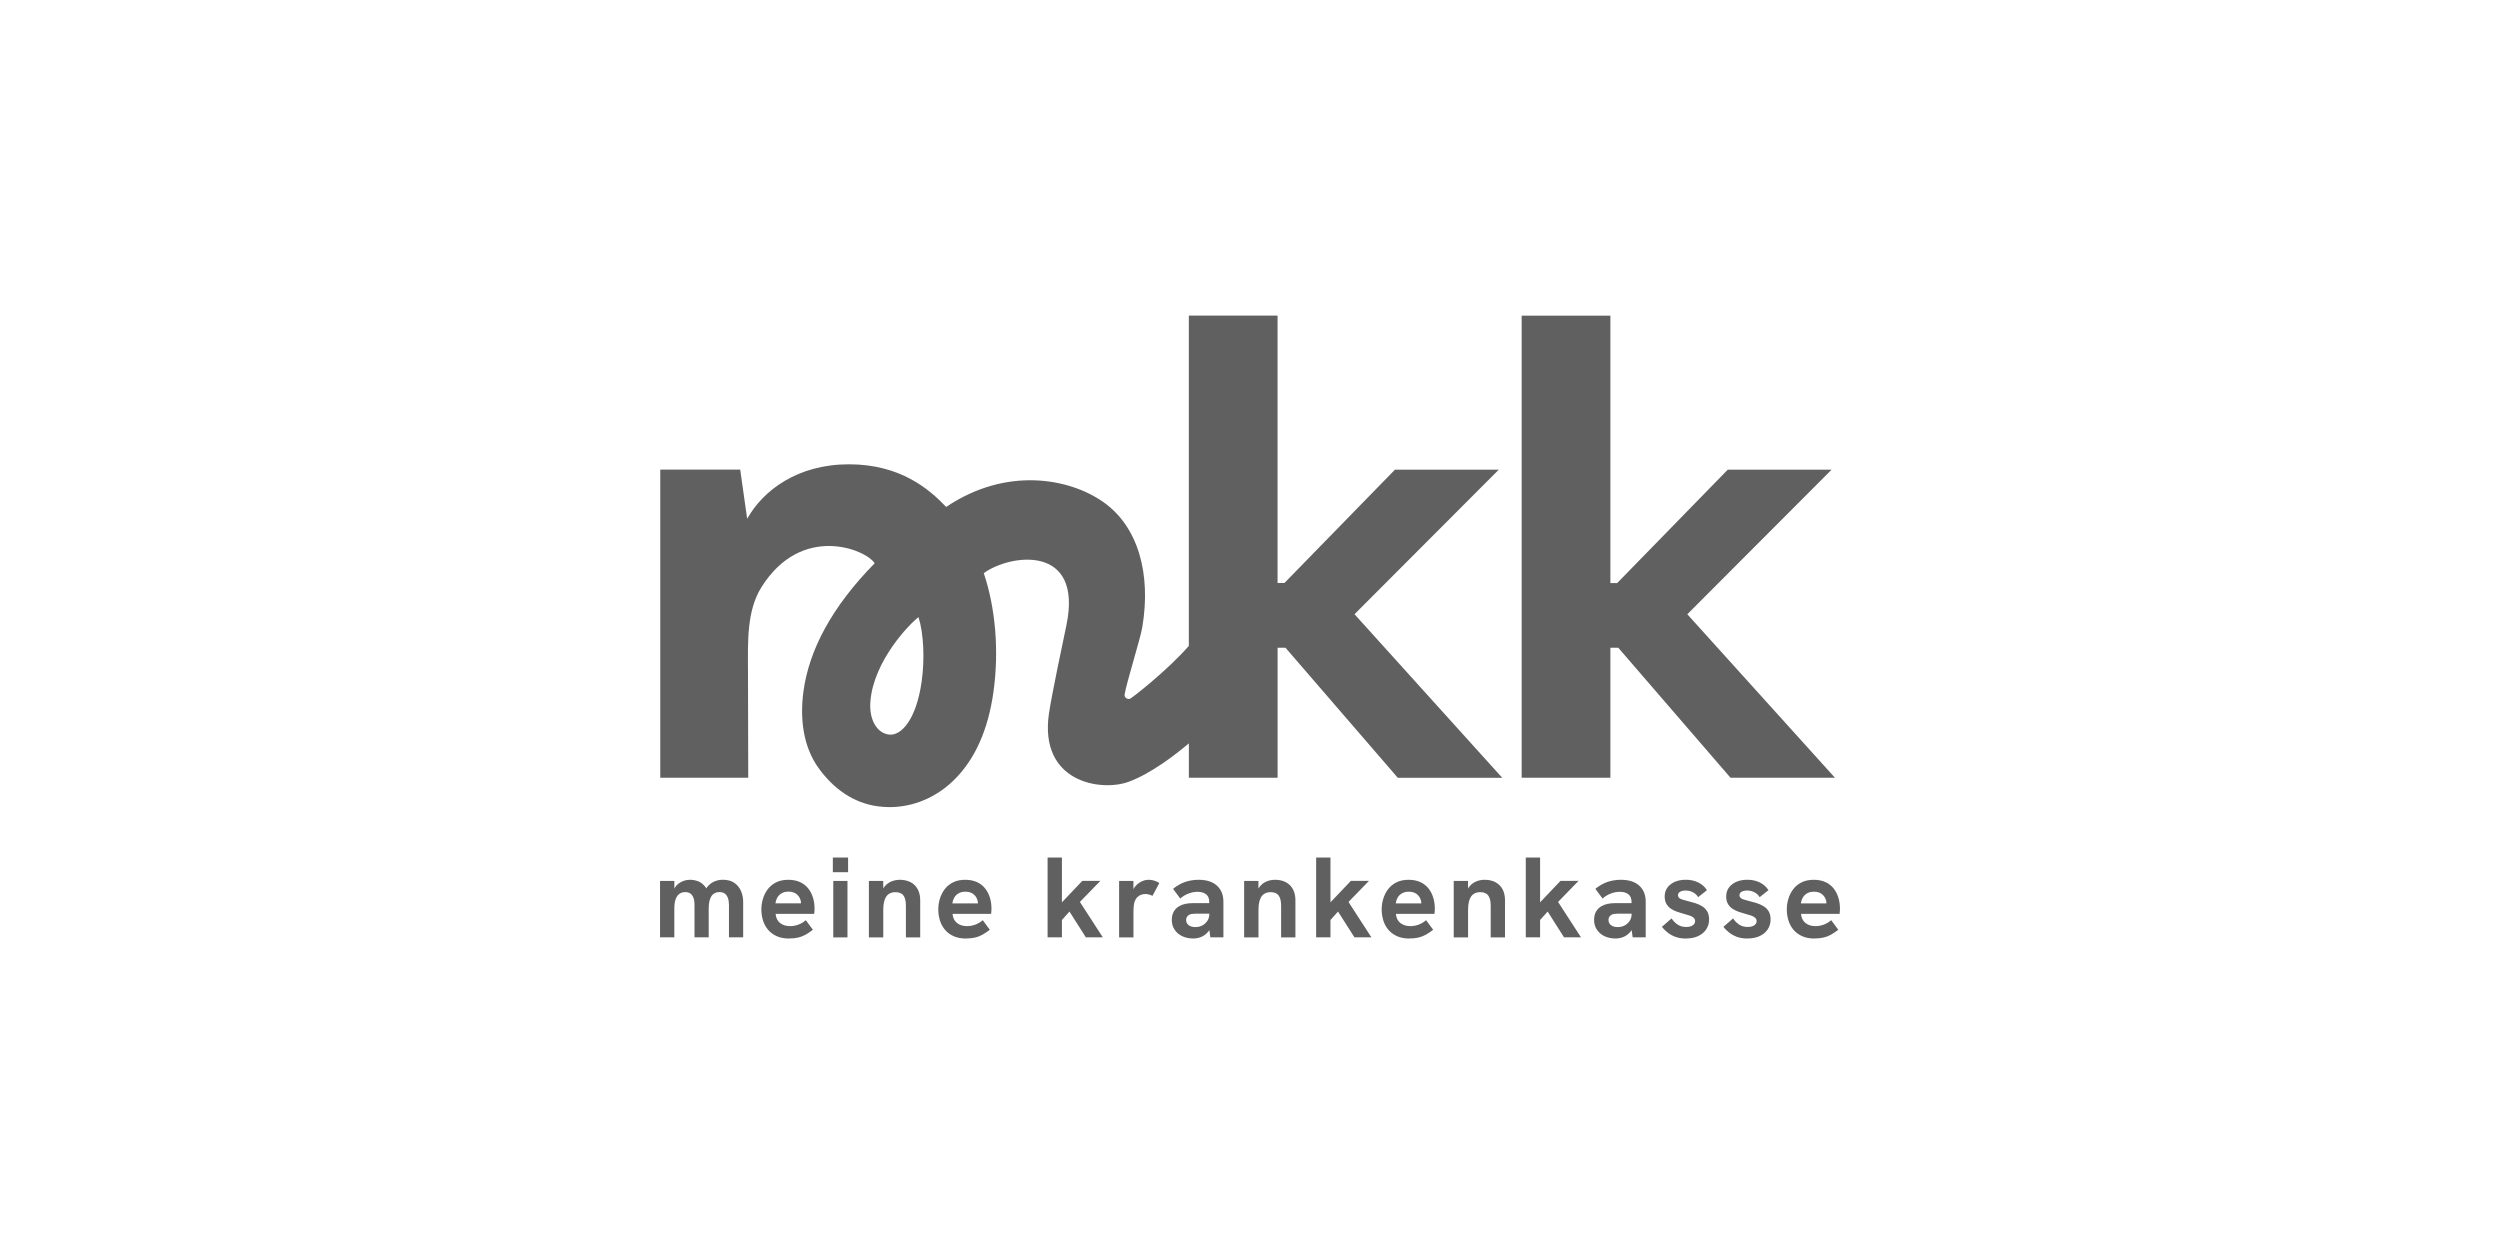 <?xml version="1.0" encoding="UTF-8"?>
<svg id="Layer_2" data-name="Layer 2" xmlns="http://www.w3.org/2000/svg" viewBox="0 0 697.07 349.69">
  <defs>
    <style>
      .cls-1 {
        fill: none;
      }

      .cls-2 {
        fill: #606060;
      }
    </style>
  </defs>
  <g id="Layer_1-2" data-name="Layer 1">
    <g>
      <path class="cls-2" d="M377.67,171.27l40.23-40.31h-28.95l-30.82,31.6h-1.91v-74.56h-24.74v92.1c-6.12,6.98-16.01,14.66-16.45,14.76-.78.18-1.6-.4-1.45-1.25.6-3.58,4.36-15.36,4.93-18.76,2.49-14.89-1.15-28.07-10.92-34.9-9.53-6.66-27.02-9.87-43.77,1.4-4.68-4.94-12.78-11.89-27.1-11.89s-23.91,7.23-28.39,15.19l-1.94-13.71h-22.29v85.91h24.53c0-11.06-.07-29.63-.07-29.63-.03-8.22-.39-16.88,3.75-23.49,11.14-17.79,29.01-10.62,31.58-6.68-11.9,12.11-18.3,24.13-19.87,35.75-1.05,7.75,0,15.58,4.29,21.46,4.15,5.69,9.62,9.63,16.41,10.56,1.11.15,2.22.23,3.32.23,6.52,0,12.89-2.62,17.85-7.45,5.88-5.71,9.62-14,11.11-24.65,1.63-11.6.52-23.65-2.7-33.13,7.32-5.36,27.81-8.25,23.03,14.59-.67,3.18-4.13,19.5-4.86,24.59-2.76,19.22,14.56,21.77,22.17,19.01,6.29-2.28,13.23-7.68,16.85-10.74v9.59h24.74v-36.25h2.2l31.31,36.26h29.12s-41.17-45.59-41.17-45.59c0,0,0,0,0,0ZM256.99,189.98c-1.52,10.85-5.8,15.27-9.13,14.84-3.44-.45-5.57-4.26-5.17-9.25.91-11.3,10.91-21.63,13.42-23.49,1.46,4.63,1.74,11.76.88,17.9h0s0,0,0,0ZM511.64,216.86l-41.17-45.59,40.23-40.31h-28.95l-30.83,31.61h-1.9v-74.56h-24.74v128.85h24.74v-36.25h2.2l31.3,36.25h29.12ZM184.04,261.37v-15.74h3.99v2.1s-.46.83-.09.17c.36-.66.79-1.18,1.29-1.55.47-.36,1-.63,1.56-.8.52-.16,1.07-.24,1.61-.24.83,0,1.62.15,2.36.46.75.31,1.39.84,1.95,1.58.08.1.15.21.22.32.44.71-.65.93-.04.06s1.31-1.5,2.11-1.87c.79-.37,1.66-.56,2.54-.56,1.34,0,2.43.3,3.26.89.81.58,1.45,1.37,1.83,2.28.39.93.59,1.91.59,2.95v9.93h-3.96v-8.97c0-.79-.1-1.45-.3-2-.2-.54-.49-.95-.88-1.23-.38-.28-.88-.41-1.5-.41s-1.18.17-1.63.51c-.45.34-.78.85-1,1.53-.22.68-.34,1.55-.34,2.62v7.95h-3.96v-9.04c0-1.19-.22-2.09-.66-2.68-.44-.6-1.07-.89-1.9-.89-.66,0-1.22.17-1.68.51-.46.34-.8.85-1.04,1.53-.23.68-.35,1.55-.35,2.62v7.95h-3.99s0,0,0,0ZM220.05,261.69c-1.36,0-2.53-.22-3.51-.67-.98-.45-1.78-1.05-2.41-1.8-.63-.76-1.1-1.64-1.39-2.59-.3-.99-.45-2.02-.45-3.05,0-1.07.15-2.02.45-3,.29-.96.74-1.85,1.34-2.65.61-.8,1.41-1.45,2.32-1.9.95-.48,2.08-.72,3.4-.72,1.23,0,2.31.21,3.23.62.88.39,1.66.98,2.27,1.72.61.76,1.07,1.64,1.36,2.57.31.98.46,2.02.46,3.13,0,.15,0,.36-.02.62-.01.28-.04.57-.08.85h-10.76c.11,1.13.53,1.98,1.26,2.55.73.57,1.65.86,2.76.86.81,0,1.6-.14,2.36-.43.75-.28,1.44-.7,2.04-1.23l1.98,2.68c-.75.57-1.45,1.04-2.11,1.4s-1.35.62-2.06.78c-.8.17-1.62.25-2.44.24h0ZM223.22,252.08c.03-.16.12-.06.12-.2v-.04c0-.45-.08-.87-.26-1.26-.17-.39-.4-.74-.7-1.04-.3-.3-.67-.54-1.07-.69-.46-.17-.94-.25-1.42-.24-.79,0-1.45.16-1.98.48-.51.29-.92.72-1.2,1.23-.26.48-.43,1.01-.49,1.55h7.21s-.24.37-.21.2c0,0,0,0,0,0ZM232.22,243.2v-4.09h4.25v4.09h-4.25,0ZM232.34,261.37v-15.74h3.96v15.74h-3.96,0ZM242.27,261.37v-15.74h3.99l.02,2.13-.66,1.51c.49-1.74,1.49-2.94,3.07-3.56,2.08-.82,4.99-.36,6.37,1.12,1.01,1.01,1.52,2.43,1.52,4.26v10.28h-3.99v-8.81c0-1.32-.23-2.28-.7-2.89-.74-1.11-3.06-1.17-4.1-.38-.5.35-.88.9-1.13,1.64-.26.75-.38,1.71-.38,2.9v7.54h-3.99,0s0,0,0,0ZM269.38,261.69c-1.36,0-2.53-.22-3.51-.67-.98-.45-1.78-1.05-2.41-1.8-.63-.76-1.1-1.64-1.39-2.59-.3-.99-.45-2.02-.45-3.05,0-1.07.15-2.02.45-3,.29-.96.74-1.85,1.34-2.65.61-.8,1.41-1.45,2.32-1.9.95-.48,2.08-.72,3.4-.72,1.23,0,2.31.21,3.23.62.88.39,1.66.98,2.27,1.72.61.76,1.07,1.64,1.36,2.57.31.98.46,2.02.46,3.13,0,.15,0,.36-.02.62-.01.28-.04.57-.08.85h-10.76c.11,1.13.53,1.98,1.26,2.55.73.57,1.65.86,2.76.86.81,0,1.6-.14,2.36-.43.75-.28,1.44-.7,2.04-1.23l1.98,2.68c-.75.57-1.45,1.04-2.11,1.4s-1.35.62-2.06.78c-.8.17-1.62.25-2.44.24h0ZM272.51,252.85c.04-.17.08-.34.11-.51.03-.17.05-.33.05-.48,0-.45-.08-.87-.26-1.26-.17-.39-.4-.74-.7-1.04-.3-.3-.67-.54-1.07-.69-.46-.17-.94-.25-1.42-.24-.79,0-1.45.16-1.98.48-.51.29-.92.72-1.2,1.23-.26.48-.43,1.01-.49,1.55h7.31l-.35.96h0ZM301.09,251.5l5.72-5.88h-5.04l-5.68,5.98v-12.5h-3.99v22.25h3.99v-4.83l2.11-2.35,4.56,7.18h4.73l-6.39-9.87h0ZM312.04,261.37v-15.74h3.99v2.34l-.61,2c.06-.91.34-1.72.83-2.43.49-.7,1.09-1.25,1.81-1.64.71-.39,1.44-.59,2.19-.59.53,0,1.04.07,1.52.21.48.14.97.37,1.49.69l-1.92,3.58c-.23-.13-.53-.25-.89-.35-.35-.11-.72-.16-1.09-.16-.43,0-.84.07-1.23.22-.4.15-.76.39-1.05.7-.31.32-.56.75-.75,1.28-.1.37-.17.75-.21,1.13-.05.46-.08,1.12-.08,2v6.77h-3.99s0,0,0,0ZM339.31,246.94c-1.21-1.09-2.9-1.63-5.08-1.63-1.27-.01-2.54.19-3.75.59-1.16.39-2.29,1.04-3.4,1.93l2.01,2.71c.67-.6,1.44-1.07,2.28-1.39.81-.32,1.67-.49,2.54-.49,1,0,1.79.23,2.38.69.59.46.88,1.16.88,2.09v.38h-4.53c-.75,0-1.44.06-2.09.19-.62.12-1.22.35-1.77.67-.62.35-1.14.86-1.49,1.48-.37.65-.56,1.43-.56,2.35,0,1.02.26,1.93.78,2.71.53.79,1.27,1.42,2.14,1.82.91.43,1.93.64,3.08.64.81,0,1.57-.16,2.3-.48.72-.32,1.37-.82,1.93-1.52.09-.11.17-.22.25-.34l.27,2.02h3.64v-9.93c0-1.92-.61-3.42-1.82-4.5h0s0,0,0,0ZM336.64,256.76c-.35.54-.83.98-1.4,1.28-.59.31-1.23.46-1.93.46-.79,0-1.41-.18-1.88-.54-.47-.36-.7-.84-.7-1.44,0-.28.05-.53.16-.75.11-.22.27-.41.48-.56.24-.19.52-.31.85-.37.33-.05.67-.08,1.01-.08h3.96v.13c0,.7-.18,1.32-.53,1.87h0s0,0,0,0ZM346.9,261.37v-15.74h3.99v2.13l-.64,1.51c.28-.96.68-1.72,1.21-2.3.51-.56,1.14-.99,1.85-1.26.69-.26,1.43-.4,2.17-.4,1.79,0,3.19.51,4.2,1.52,1.01,1.01,1.52,2.43,1.52,4.26v10.28h-3.99v-8.81c0-1.32-.24-2.28-.7-2.89-.47-.61-1.2-.91-2.2-.91-.77,0-1.4.18-1.9.53-.5.35-.88.9-1.13,1.64-.26.75-.38,1.71-.38,2.9v7.54h-3.99s0,0,0,0ZM375.99,251.5l5.71-5.88h-5.05l-5.68,5.98v-12.5h-3.99v22.25h3.99v-4.83l2.11-2.35,4.57,7.18h4.73l-6.39-9.87h0ZM393.01,261.69c-1.36,0-2.53-.22-3.51-.67s-1.78-1.05-2.41-1.8c-.63-.76-1.1-1.64-1.39-2.59-.3-.99-.45-2.02-.45-3.05,0-1.07.15-2.02.45-3,.29-.96.74-1.85,1.34-2.65.61-.8,1.41-1.45,2.32-1.9.95-.48,2.08-.72,3.4-.72,1.23,0,2.31.21,3.22.62.88.39,1.66.98,2.27,1.72.61.76,1.07,1.64,1.36,2.57.31.98.46,2.02.46,3.13,0,.15,0,.36-.02.62-.01.28-.04.57-.08.85h-10.76c.11,1.13.53,1.98,1.26,2.55.74.57,1.65.86,2.76.86.81,0,1.6-.14,2.36-.43.75-.28,1.44-.7,2.04-1.23l1.98,2.68c-.75.57-1.45,1.04-2.11,1.4-.65.36-1.34.62-2.06.78-.8.17-1.62.25-2.44.24h0ZM396.14,252.85c.04-.17.08-.34.11-.51.03-.17.05-.33.05-.48,0-.45-.08-.87-.26-1.26-.17-.39-.4-.74-.7-1.04-.3-.3-.67-.54-1.07-.69-.46-.17-.94-.25-1.42-.24-.79,0-1.45.16-1.98.48-.51.29-.92.72-1.2,1.23-.26.48-.43,1.01-.5,1.55h7.28l-.32.96h0ZM405.34,261.37v-15.74h3.99v2.13l-.64,1.51c.28-.96.68-1.72,1.21-2.3.51-.56,1.14-.99,1.85-1.26.69-.26,1.43-.4,2.17-.4,1.79,0,3.19.51,4.2,1.52,1.01,1.01,1.52,2.43,1.52,4.26v10.28h-3.99v-8.81c0-1.32-.23-2.28-.7-2.89-.47-.61-1.2-.91-2.2-.91-.77,0-1.4.18-1.9.53-.5.35-.88.9-1.13,1.64-.26.75-.38,1.71-.38,2.9v7.54h-3.99,0s0,0,0,0ZM434.42,251.5l5.72-5.88h-5.04l-5.68,5.98v-12.5h-3.99v22.25h3.99v-4.83l2.11-2.35,4.56,7.18h4.73l-6.39-9.87h0ZM457.06,246.94c-1.21-1.09-2.9-1.63-5.08-1.63-1.27-.01-2.54.19-3.75.59-1.16.39-2.29,1.04-3.4,1.93l2.01,2.71c.67-.6,1.44-1.07,2.28-1.39.81-.32,1.67-.49,2.54-.49,1,0,1.79.23,2.38.69.58.46.88,1.16.88,2.09v.38h-4.53c-.75,0-1.44.06-2.09.19-.62.12-1.22.35-1.77.67-.62.34-1.11.84-1.49,1.48s-.56,1.43-.56,2.35c0,1.02.26,1.93.78,2.71.53.79,1.27,1.42,2.14,1.82.9.43,1.93.64,3.08.64.81,0,1.58-.16,2.3-.48.72-.32,1.37-.82,1.93-1.52.09-.11.17-.22.25-.34l.27,2.02h3.64v-9.93c0-1.92-.61-3.42-1.82-4.5h0s0,0,0,0ZM454.4,256.76c-.35.54-.82.97-1.4,1.28-.6.31-1.26.47-1.93.46-.79,0-1.42-.18-1.88-.54-.47-.36-.7-.84-.7-1.44,0-.28.05-.53.16-.75.11-.22.27-.41.48-.56.24-.19.52-.31.85-.37.33-.05.67-.08,1-.08h3.96v.13c0,.7-.18,1.32-.53,1.87h0s0,0,0,0ZM470.12,261.69c-1.17,0-2.19-.17-3.07-.51-.87-.34-1.61-.77-2.22-1.28-.61-.51-1.09-1-1.45-1.47l2.71-2.36c.36.6.88,1.15,1.55,1.64.67.5,1.51.75,2.51.75.79,0,1.4-.15,1.84-.46s.65-.7.65-1.17c0-.38-.14-.7-.41-.94-.28-.25-.65-.45-1.12-.61-.51-.17-1.04-.33-1.56-.46-.62-.18-1.24-.37-1.85-.57-.62-.2-1.21-.49-1.76-.85-.53-.35-.97-.81-1.29-1.36-.33-.55-.49-1.24-.49-2.08,0-1.38.54-2.51,1.63-3.37,1.09-.86,2.52-1.29,4.31-1.29,1.26,0,2.39.25,3.42.75.99.48,1.84,1.22,2.43,2.15l-2.46,1.95c-.36-.6-.89-1.08-1.52-1.39-.62-.31-1.3-.47-2-.46-.62,0-1.12.12-1.52.35-.39.23-.59.55-.59.96,0,.28.09.51.27.7s.48.36.89.49c.42.14.96.29,1.64.46.64.15,1.3.33,1.98.54.67.21,1.31.5,1.92.86.6.36,1.08.84,1.44,1.44.36.6.54,1.35.54,2.27,0,1.04-.27,1.96-.8,2.76-.53.8-1.28,1.42-2.24,1.87-.96.45-2.09.67-3.38.67h0s0,0,0,0ZM487.27,261.69c-1.17,0-2.19-.17-3.07-.51-.87-.34-1.61-.77-2.22-1.28-.61-.51-1.09-1-1.45-1.47l2.71-2.36c.36.6.88,1.15,1.55,1.64.67.5,1.51.75,2.51.75.79,0,1.4-.15,1.84-.46s.65-.7.65-1.17c0-.38-.14-.7-.41-.94-.28-.25-.65-.45-1.12-.61-.51-.17-1.04-.33-1.56-.46-.62-.18-1.24-.37-1.85-.57-.62-.2-1.21-.49-1.76-.85-.53-.35-.97-.81-1.29-1.36-.33-.55-.49-1.24-.49-2.08,0-1.38.54-2.51,1.63-3.37,1.09-.86,2.52-1.29,4.31-1.29,1.26,0,2.39.25,3.42.75,1,.48,1.84,1.22,2.43,2.15l-2.46,1.95c-.36-.6-.89-1.08-1.52-1.39-.62-.31-1.3-.47-2-.46-.62,0-1.12.12-1.52.35-.39.23-.59.55-.59.96,0,.28.09.51.27.7.18.19.48.36.89.49.42.14.96.29,1.64.46.64.15,1.3.33,1.98.54.67.21,1.31.5,1.92.86.6.36,1.08.84,1.44,1.44.36.6.54,1.35.54,2.27,0,1.04-.27,1.96-.8,2.76-.53.8-1.28,1.42-2.24,1.87-.96.45-2.09.67-3.38.67h0s0,0,0,0ZM505.97,261.69c-1.36,0-2.53-.22-3.51-.67s-1.78-1.05-2.41-1.8c-.63-.76-1.1-1.64-1.39-2.59-.3-.99-.45-2.02-.45-3.05,0-1.07.15-2.02.45-3,.29-.96.74-1.85,1.34-2.65.61-.8,1.41-1.45,2.32-1.9.95-.48,2.08-.72,3.4-.72,1.23,0,2.31.21,3.22.62.88.39,1.66.98,2.27,1.72.61.76,1.07,1.64,1.36,2.57.31.98.46,2.02.46,3.13,0,.15,0,.36-.02.62-.01.28-.04.57-.08.85h-10.76c.11,1.13.53,1.98,1.26,2.55.74.57,1.65.86,2.76.86.81,0,1.6-.14,2.36-.43.75-.28,1.44-.7,2.04-1.23l1.98,2.68c-.75.57-1.45,1.04-2.11,1.4-.65.36-1.34.62-2.06.78-.8.17-1.62.25-2.44.24h0ZM509.1,252.85c.04-.17.08-.34.11-.51.03-.16.05-.32.05-.48,0-.45-.08-.87-.26-1.26-.17-.39-.4-.74-.7-1.04-.3-.3-.67-.54-1.07-.69-.46-.17-.94-.25-1.42-.24-.79,0-1.45.16-1.98.48-.51.29-.92.72-1.2,1.23-.26.48-.43,1.01-.5,1.55h7.2l-.24.96h0Z"/>
      <path class="cls-1" d="M672.75,349.69H24.32c-13.41,0-24.32-10.91-24.32-24.32V24.32C0,10.91,10.91,0,24.32,0h648.43c13.41,0,24.32,10.91,24.32,24.32v301.06c0,13.41-10.91,24.32-24.32,24.32ZM24.32,2.32C12.19,2.32,2.32,12.18,2.32,24.32v301.06c0,12.13,9.87,22,22,22h648.43c12.13,0,22-9.87,22-22V24.32c0-12.13-9.87-22-22-22H24.32Z"/>
    </g>
  </g>
</svg>